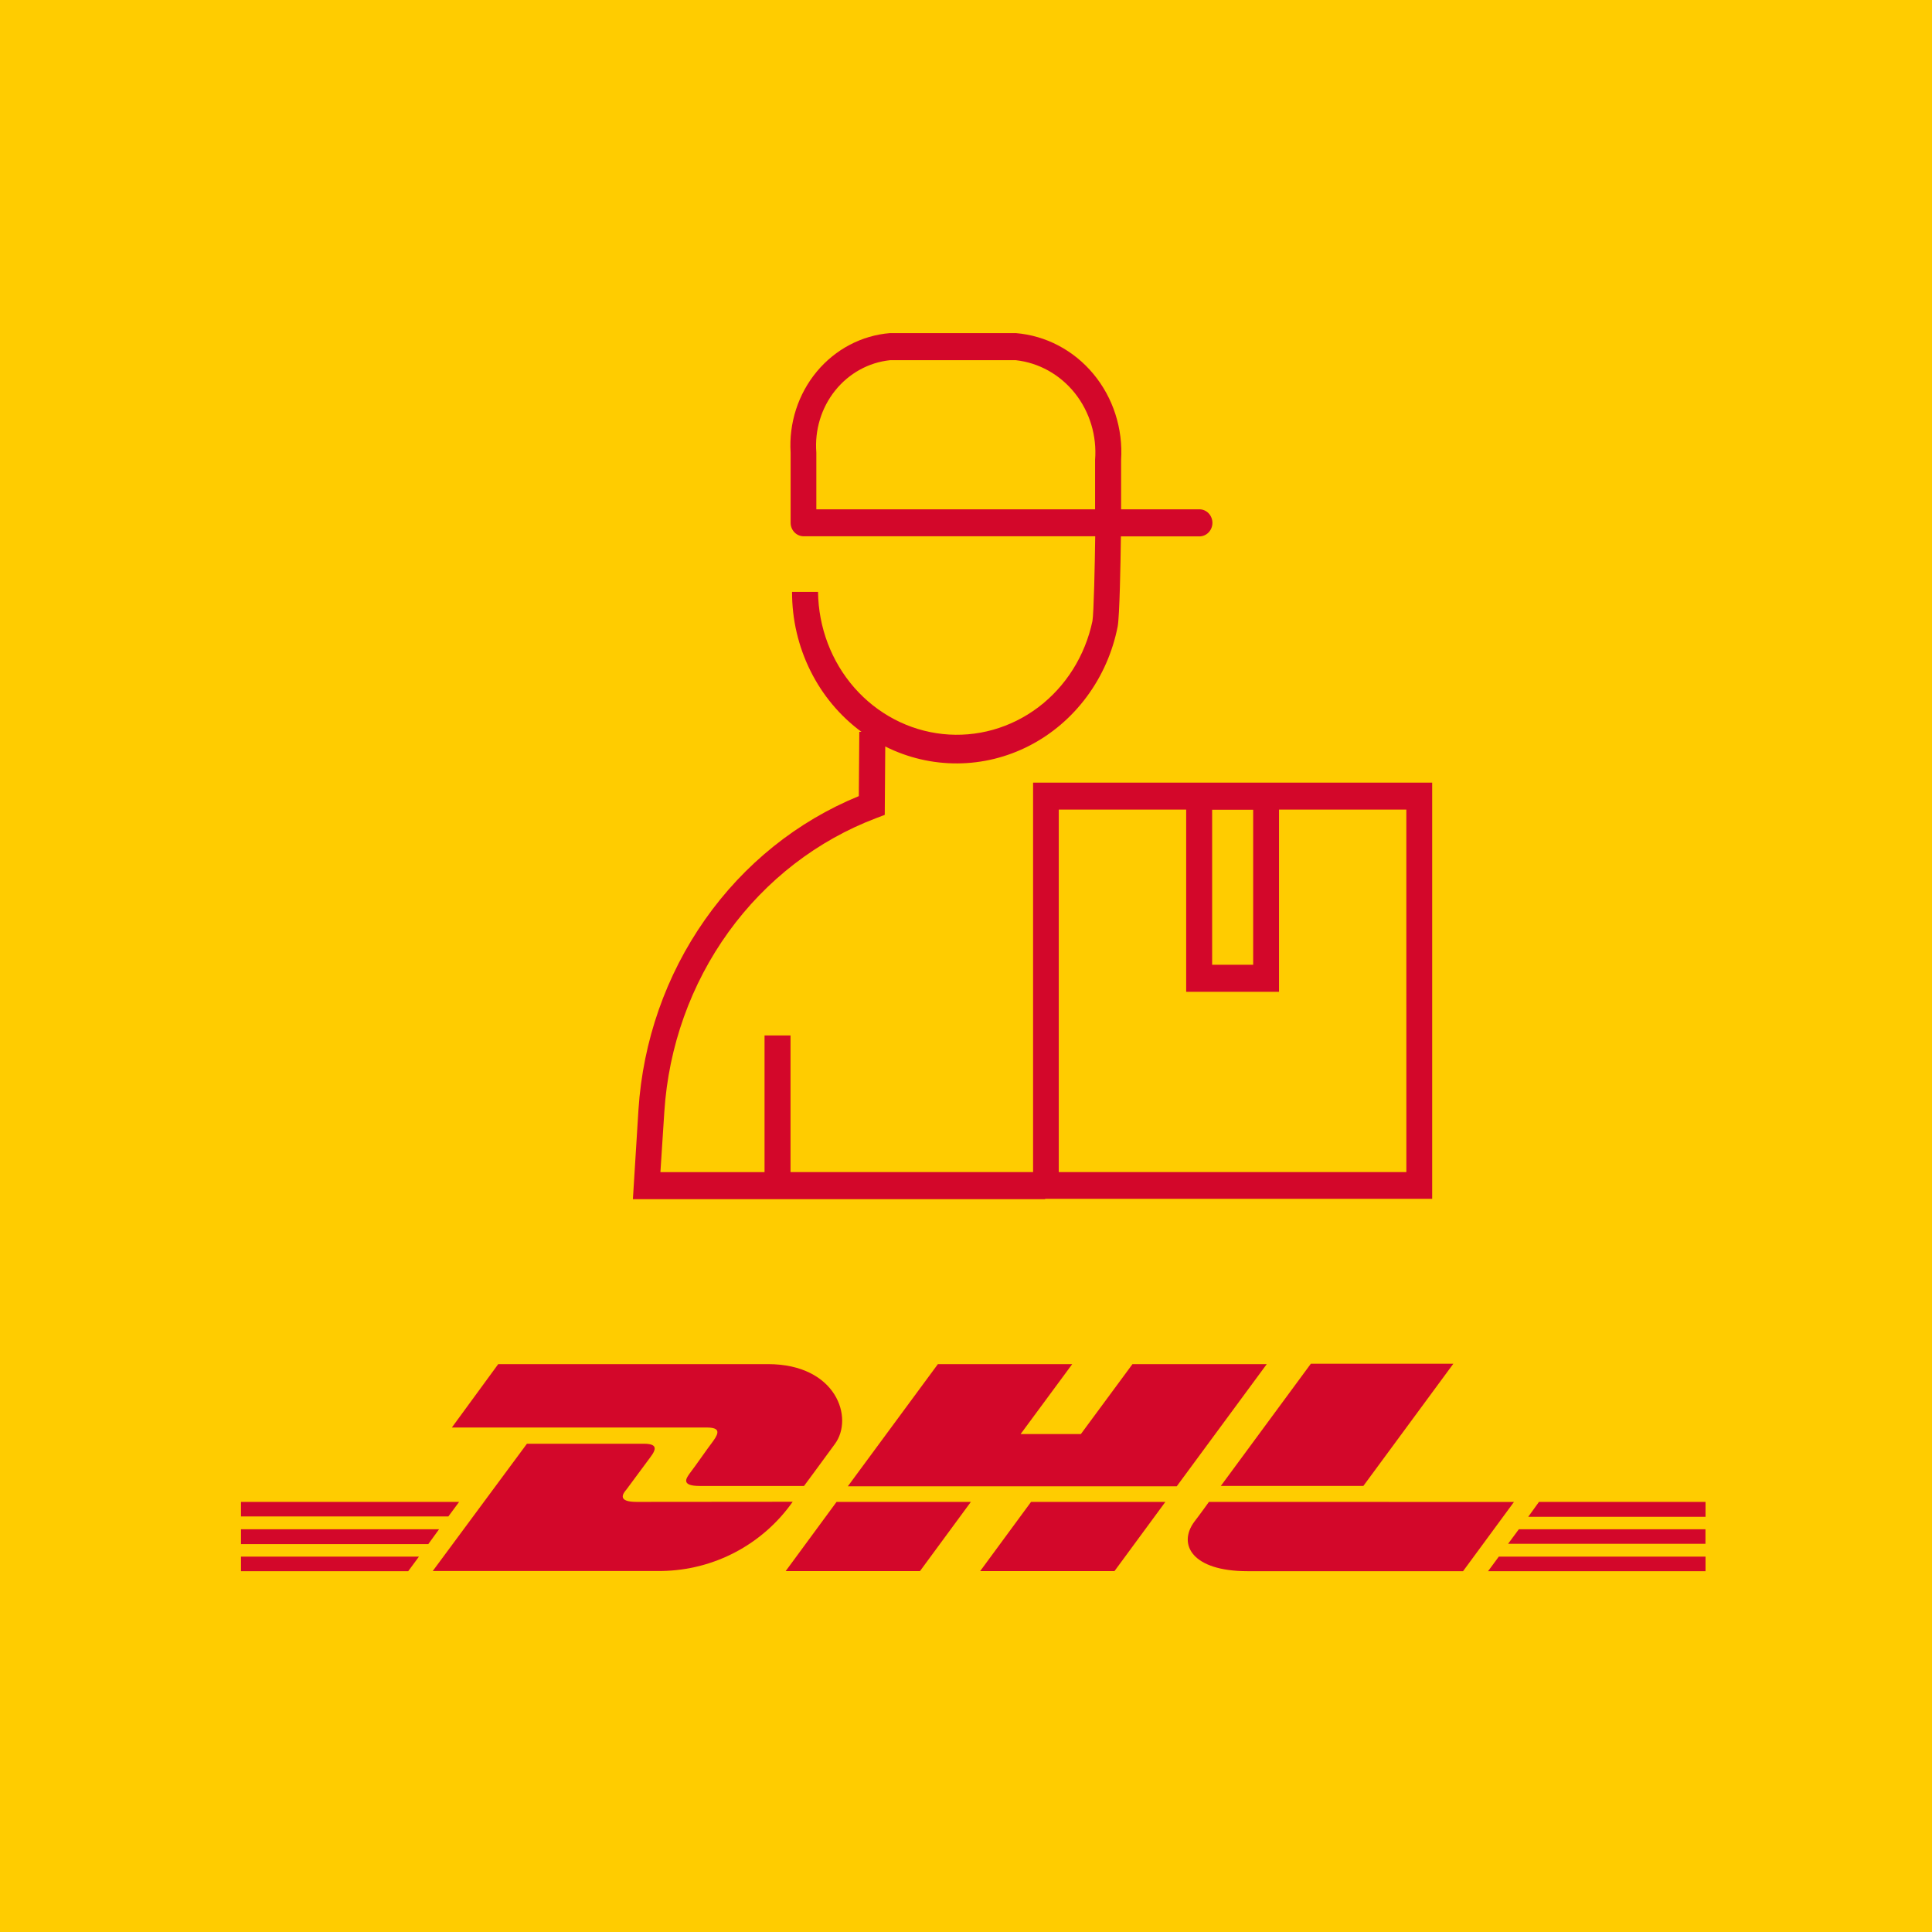 <svg width="58" height="58" viewBox="0 0 58 58" fill="none" xmlns="http://www.w3.org/2000/svg">
<rect width="58" height="58" fill="#FFCC00"/>
<path d="M43 23.496H31.014V35.187H23.732V31.085H22.952V35.189H19.826L19.944 33.37C20.071 31.417 20.741 29.544 21.87 27.98C23 26.416 24.542 25.227 26.308 24.559L26.561 24.463L26.576 22.41C27.252 22.749 27.994 22.923 28.744 22.918C29.495 22.914 30.235 22.731 30.907 22.384C31.58 22.037 32.167 21.535 32.626 20.915C33.085 20.296 33.402 19.576 33.553 18.81C33.611 18.511 33.641 16.875 33.65 16.103H36.008C36.111 16.103 36.21 16.06 36.283 15.984C36.356 15.908 36.398 15.804 36.398 15.696C36.398 15.589 36.356 15.485 36.283 15.409C36.21 15.333 36.111 15.29 36.008 15.29H33.656V13.809C33.716 12.867 33.417 11.94 32.825 11.227C32.233 10.514 31.395 10.073 30.493 10H26.722C25.871 10.068 25.08 10.483 24.521 11.155C23.962 11.828 23.679 12.702 23.735 13.59V15.667V15.693C23.735 15.801 23.776 15.904 23.849 15.98C23.922 16.056 24.021 16.099 24.125 16.1H32.879C32.869 16.913 32.836 18.427 32.796 18.644C32.577 19.686 31.998 20.607 31.17 21.233C30.341 21.858 29.321 22.144 28.303 22.036C27.285 21.928 26.341 21.434 25.65 20.648C24.96 19.861 24.571 18.837 24.558 17.77H23.778C23.776 18.593 23.965 19.404 24.328 20.135C24.69 20.866 25.216 21.495 25.861 21.97H25.797L25.782 23.9C23.937 24.655 22.336 25.94 21.165 27.607C19.993 29.274 19.3 31.253 19.167 33.315L19 36H31.376V35.989H42.995V23.496H43ZM26.722 10.813H30.493C31.187 10.889 31.824 11.245 32.27 11.805C32.715 12.365 32.932 13.084 32.875 13.809V15.291H24.507V13.585C24.454 12.913 24.656 12.245 25.07 11.727C25.485 11.208 26.078 10.88 26.722 10.813ZM37.621 24.309V28.963H36.389V24.309H37.621ZM42.22 35.187H31.785V24.305H35.61V29.775H38.397V24.305H42.219L42.22 35.187Z" fill="#D3072A"/>
<path d="M21.411 43.26C21.214 43.519 20.902 43.976 20.703 44.236C20.61 44.37 20.422 44.61 21.009 44.61H24.137C24.137 44.61 24.646 43.924 25.061 43.353C25.643 42.573 25.113 40.952 23.055 40.952H14.957L13.565 42.855H21.214C21.61 42.855 21.599 43 21.411 43.26Z" fill="#D3072A"/>
<path d="M19.113 45.088C18.521 45.088 18.698 44.839 18.808 44.714C19.005 44.454 19.327 44.007 19.524 43.747C19.722 43.487 19.722 43.342 19.327 43.342H15.819L12.992 47.162H19.868C20.641 47.15 21.399 46.956 22.082 46.595C22.765 46.234 23.353 45.716 23.797 45.084L19.113 45.088Z" fill="#D3072A"/>
<path d="M23.586 47.166H27.618L29.146 45.088H25.114L23.586 47.166Z" fill="#D3072A"/>
<path d="M33.998 40.952L32.448 43.052H30.639L32.189 40.952H28.156L25.453 44.619H35.327L38.029 40.952H33.998Z" fill="#D3072A"/>
<path d="M29.425 47.166H33.457L34.985 45.088H30.953L29.425 47.166Z" fill="#D3072A"/>
<path d="M7.235 45.909V46.355H12.858L13.181 45.909H7.235Z" fill="#D3072A"/>
<path d="M13.783 45.088H7.235V45.525H13.46L13.783 45.088Z" fill="#D3072A"/>
<path d="M7.235 47.168H12.255L12.577 46.731H7.235V47.168Z" fill="#D3072A"/>
<path d="M45.274 46.346H51.199V45.909H45.597L45.274 46.346Z" fill="#D3072A"/>
<path d="M44.673 47.168H51.201V46.731H44.995L44.673 47.168Z" fill="#D3072A"/>
<path d="M46.201 45.088L45.879 45.535H51.201V45.088H46.201Z" fill="#D3072A"/>
<path d="M40.929 44.609L43.63 40.941H39.352L36.65 44.609H40.929Z" fill="#D3072A"/>
<path d="M36.293 45.088C36.293 45.088 36.003 45.493 35.856 45.681C35.347 46.367 35.793 47.168 37.447 47.168H43.922L45.45 45.09L36.293 45.088Z" fill="#D3072A"/>
</svg>
